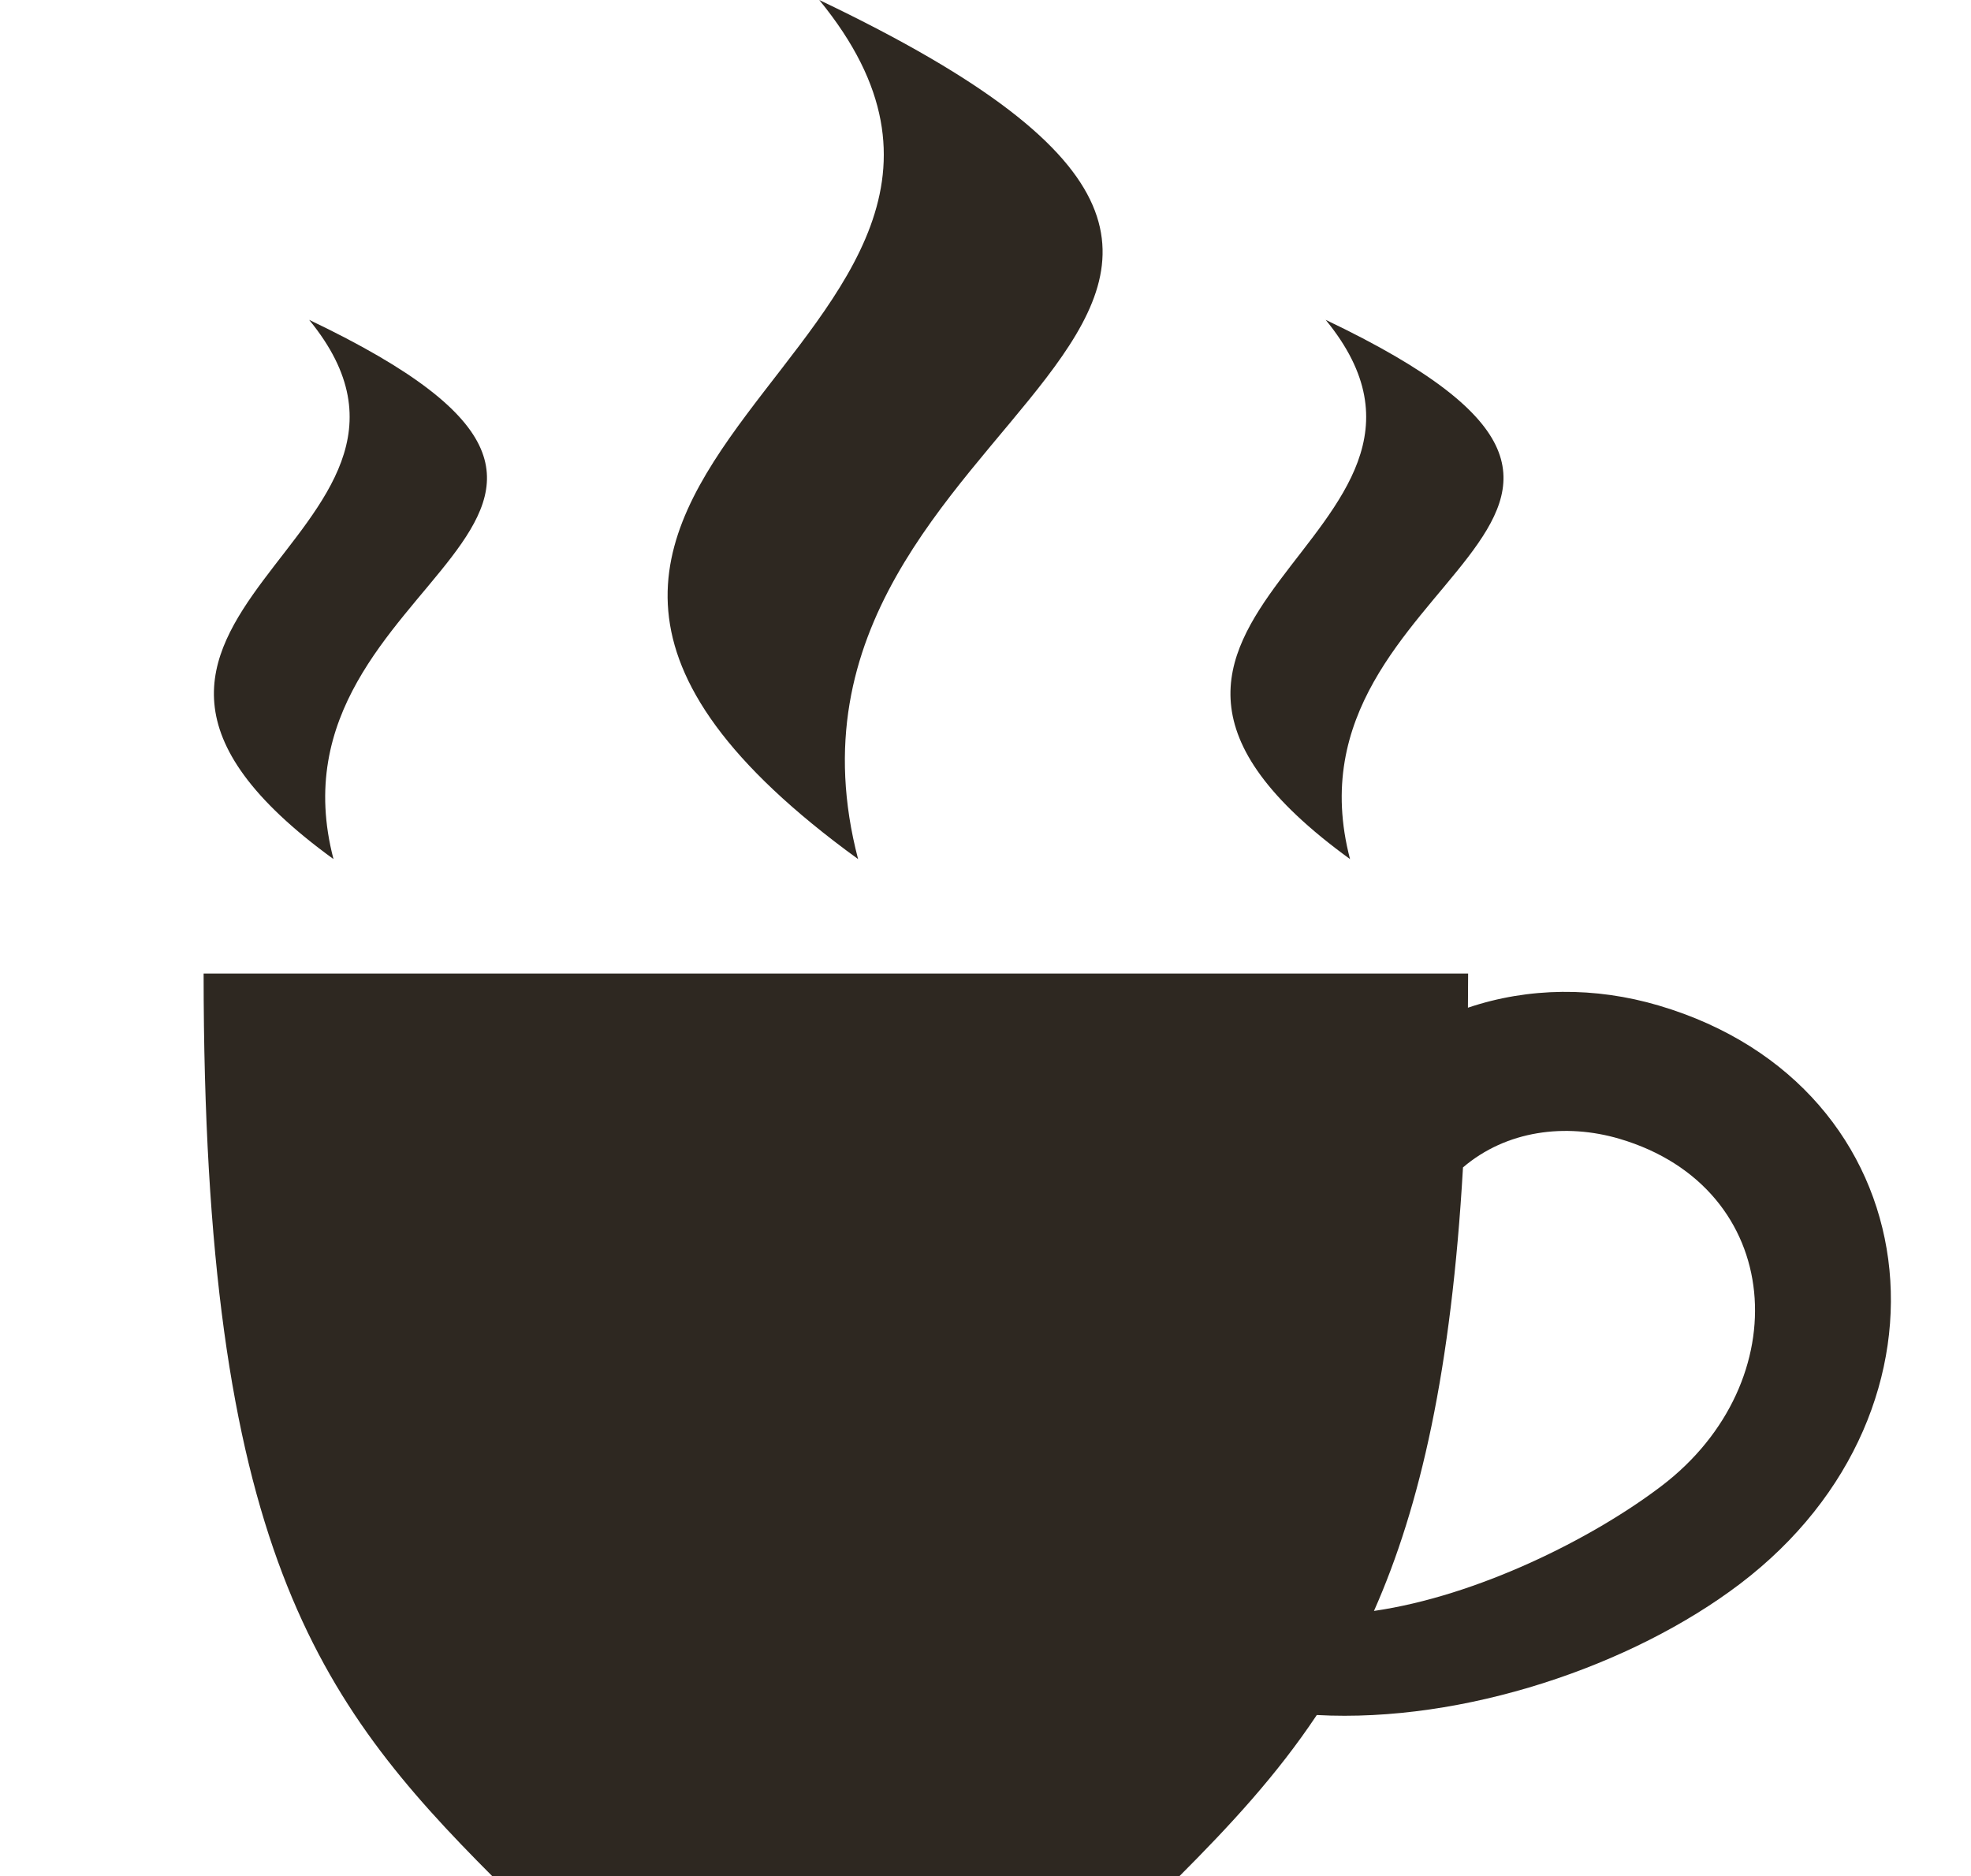 <?xml version="1.0" encoding="UTF-8" standalone="no"?><svg xmlns="http://www.w3.org/2000/svg" xmlns:xlink="http://www.w3.org/1999/xlink" fill="#000000" height="69.1" preserveAspectRatio="xMidYMid meet" version="1" viewBox="-7.5 0.0 72.6 69.1" width="72.6" zoomAndPan="magnify"><g clip-rule="evenodd" fill="#2e2821" fill-rule="evenodd" id="change1_1"><path d="M4.784,31.637c-12.256-8.896,5.658-11.864-0.897-19.858 C19.461,19.201,2.007,21.03,4.784,31.637L4.784,31.637z M42.227,31.637c-12.255-8.896,5.658-11.864-0.897-19.858 C56.903,19.201,39.449,21.03,42.227,31.637L42.227,31.637z M24.107,31.637C4.584,17.466,33.121,12.737,22.677,0 C47.489,11.825,19.684,14.743,24.107,31.637L24.107,31.637z" fill="inherit"/><path d="M35.909,69.127H10.667C4.185,62.636,0,56.907,0,35.852 h46.577c0,0.427-0.003,0.846-0.007,1.258c2.228-0.754,4.683-0.774,7.03-0.08 c10.054,2.968,11.485,14.847,2.994,21.296c-3.987,3.029-10.187,5.126-15.591,4.832 C39.538,65.356,37.824,67.21,35.909,69.127L35.909,69.127z M46.388,42.991c-0.428,7.445-1.568,12.475-3.279,16.334 c3.802-0.552,8.02-2.647,10.584-4.596c5.049-3.833,4.578-10.98-1.534-12.789 C50.164,41.351,47.986,41.628,46.388,42.991L46.388,42.991z" fill="inherit"/></g></svg>